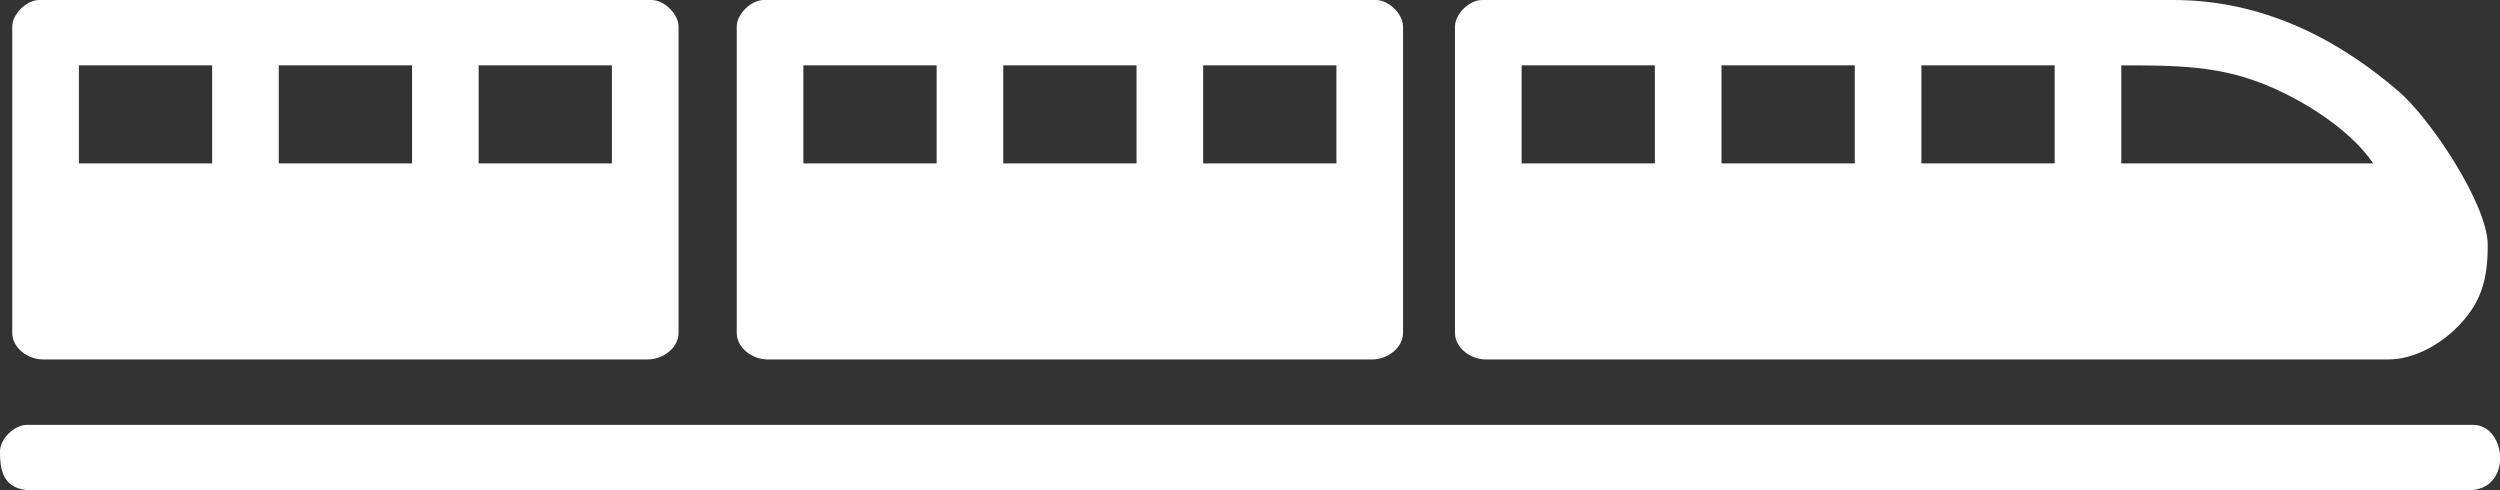 <?xml version="1.0" encoding="UTF-8"?> <svg xmlns="http://www.w3.org/2000/svg" width="153" height="30" viewBox="0 0 153 30" fill="none"><rect x="0" y="0" width="153" height="30" fill="#333333" stroke="none"/><g clip-path="url(#clip0_381_3328)"><path fill-rule="evenodd" clip-rule="evenodd" d="M0 27.625C0 28.614 0.1 30 1.911 30H56.826H96.174H151.088C152.336 30 152.928 29.145 153 28.225V27.841C152.927 26.897 152.328 26 151.343 26H96.429H56.571H1.657C0.875 26 0 26.858 0 27.625L0 27.625Z" fill="white"></path><path fill-rule="evenodd" clip-rule="evenodd" d="M129.823 4C133.867 4 136.45 4.054 139.805 5.708C141.751 6.668 144.008 8.193 145.241 10H129.823V4V4ZM117.589 4H125.745V10H117.589V4ZM105.356 4H113.512V10H105.356V4ZM93.123 4H101.278V10H93.123V4ZM89.045 1.625V20.375C89.045 21.274 89.972 22 90.957 22H146.133C147.711 22 149.252 21.127 150.308 20.095C151.863 18.575 152.25 17.107 152.25 15C152.25 12.505 148.727 7.248 146.801 5.594C143.382 2.658 138.8 -0 133.008 -0H90.701C89.92 -0 89.045 0.858 89.045 1.625L89.045 1.625Z" fill="white"></path><path fill-rule="evenodd" clip-rule="evenodd" d="M61.4 4H65.477H69.555V9.999H65.477H61.4V4ZM65.477 -0H46.745C45.964 -0 45.089 0.858 45.089 1.625V20.375C45.089 21.274 46.015 22 47 22H65.477H83.954C84.939 22 85.866 21.274 85.866 20.375V1.625C85.866 0.858 84.991 -0 84.209 -0L65.477 -0ZM81.788 4H73.633V9.999H81.788V4ZM49.166 4H57.322V9.999H49.166V4Z" fill="white"></path><path fill-rule="evenodd" clip-rule="evenodd" d="M17.061 4H21.139H25.216V10H21.139H17.061V4ZM21.139 0H2.407C1.625 0 0.75 0.858 0.75 1.625V20.375C0.75 21.275 1.676 22 2.661 22H21.139H39.615C40.6 22 41.527 21.275 41.527 20.375V1.625C41.527 0.859 40.652 0 39.87 0L21.139 0ZM37.449 4H29.294V10H37.449V4ZM4.828 4H12.983V10H4.828V4Z" fill="white"></path></g><defs><clipPath id="clip0_381_3328"><rect width="153" height="30" fill="white"></rect></clipPath></defs></svg> 